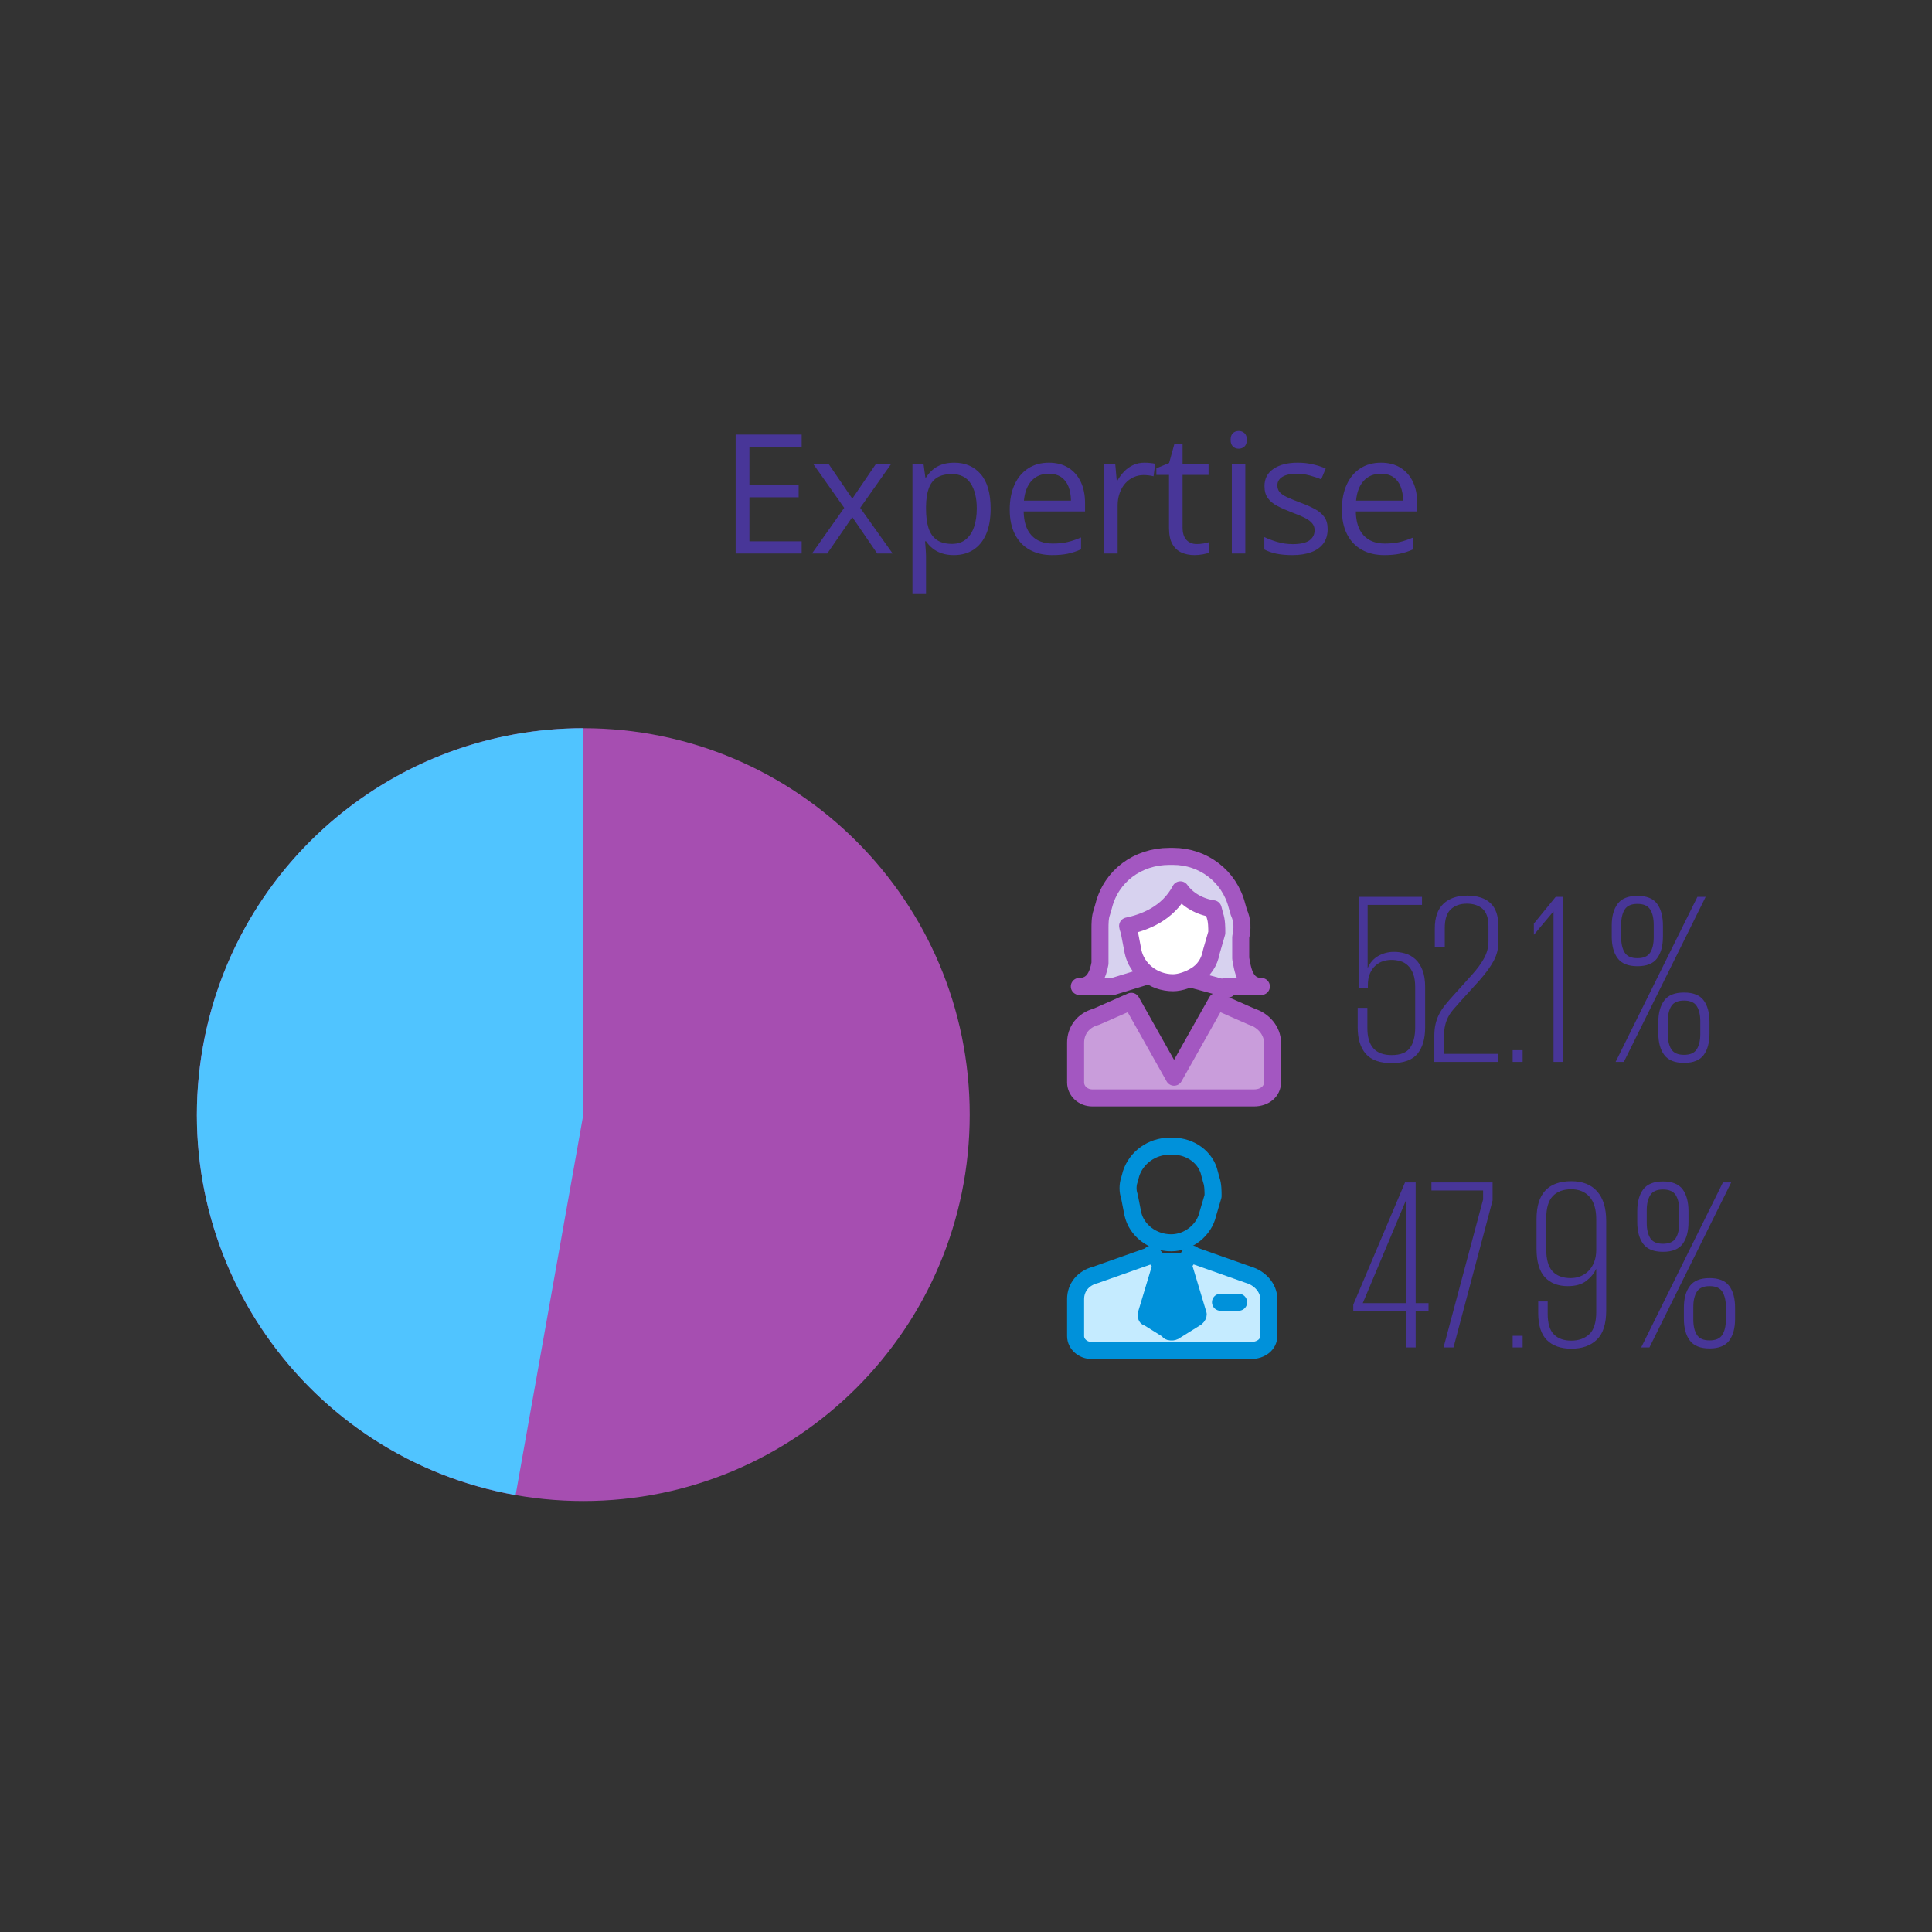<svg width="520" height="520" xmlns="http://www.w3.org/2000/svg" xmlns:xlink="http://www.w3.org/1999/xlink" overflow="hidden"><rect width="100%" height="100%" fill="#333333" stroke="none"/><defs><clipPath id="clip0"><rect x="1745" y="332" width="520" height="520"/></clipPath></defs><g clip-path="url(#clip0)" transform="translate(-1745 -332)"><path d="M1798 632C1798 574.562 1844.56 528 1902 528 1959.44 528 2006 574.562 2006 632 2006 689.438 1959.44 736 1902 736 1844.56 736 1798 689.438 1798 632Z" fill="#C355D1" fill-rule="evenodd" fill-opacity="0.8"/><path d="M1883.78 734.392C1827.23 724.332 1789.55 670.334 1799.61 613.784 1808.44 564.153 1851.59 528 1902 528L1902 632Z" fill="#50C4FF" fill-rule="evenodd"/><path d="M2074.9 597.5C2076.92 597.5 2082.98 597.5 2084.5 597.5 2079.95 597.5 2079.45 592.627 2078.94 589.968 2078.94 588.639 2078.94 588.639 2078.94 588.639 2078.94 584.209 2078.94 584.209 2078.94 584.209 2079.45 581.994 2079.45 579.778 2078.44 577.563 2077.93 575.791 2077.93 575.791 2077.93 575.791 2075.91 567.816 2068.84 562.5 2060.76 562.5 2059.75 562.5 2059.75 562.5 2059.75 562.5 2051.16 562.5 2044.09 567.816 2042.07 575.791 2041.56 577.563 2041.56 577.563 2041.56 577.563 2041.06 578.892 2041.06 580.664 2041.06 581.994 2041.06 581.994 2041.06 581.994 2041.06 581.994 2041.06 582.437 2041.06 582.437 2041.06 582.437 2041.06 582.437 2041.06 582.437 2041.06 582.437 2041.06 591.297 2041.06 591.297 2041.06 591.297 2040.55 593.956 2039.54 597.5 2035.5 597.5 2037.52 597.5 2039.04 597.5 2041.06 597.5 2043.58 597.5 2042.07 597.5 2044.59 597.5 2054.7 594.399 2054.7 594.399 2054.7 594.399" stroke="#A357C1" stroke-width="4.583" stroke-linecap="round" stroke-linejoin="round" stroke-miterlimit="10" fill="#D7D2EF" fill-rule="evenodd"/><path d="M2071.52 576.593C2068.09 576.13 2064.66 574.278 2062.7 571.5 2059.28 577.982 2052.91 580.296 2048.5 581.222 2048.5 581.685 2048.99 582.611 2048.99 583.074 2049.97 588.167 2049.97 588.167 2049.97 588.167 2050.95 592.796 2055.36 596.5 2060.74 596.5 2060.74 596.5 2060.74 596.5 2060.74 596.5 2062.7 596.5 2065.15 595.574 2066.62 594.648 2069.07 593.259 2070.54 590.944 2071.03 588.167 2072.5 583.074 2072.5 583.074 2072.5 583.074 2072.5 581.685 2072.5 579.833 2072.01 578.445L2071.52 576.593Z" stroke="#A357C1" stroke-width="4.583" stroke-linecap="round" stroke-linejoin="round" stroke-miterlimit="10" fill="#FFFFFF" fill-rule="evenodd"/><path d="M2075.49 598.207 2065.5 595.5" stroke="#A357C1" stroke-width="4.583" stroke-linecap="round" stroke-linejoin="round" stroke-miterlimit="10" fill="none" fill-rule="evenodd"/><path d="M2082 605.679C2072.5 601.5 2072.5 601.5 2072.5 601.5 2061 621.928 2061 621.928 2061 621.928 2049.5 601.5 2049.5 601.5 2049.5 601.5 2040 605.679 2040 605.679 2040 605.679 2036.5 606.607 2034.5 609.393 2034.5 612.643 2034.5 614.964 2034.5 614.964 2034.5 614.964 2034.5 620.536 2034.5 620.536 2034.5 620.536 2034.5 623.321 2034.5 623.321 2034.5 623.321 2034.5 625.643 2036.5 627.5 2039 627.5 2042 627.5 2042 627.5 2042 627.5 2047.5 627.5 2047.5 627.5 2047.5 627.5 2074.5 627.5 2074.5 627.5 2074.5 627.5 2079.5 627.5 2079.5 627.5 2079.5 627.5 2082.5 627.5 2082.5 627.5 2082.5 627.5 2085.5 627.5 2087.5 625.643 2087.5 623.321 2087.5 620.536 2087.5 620.536 2087.5 620.536 2087.5 614.964 2087.5 614.964 2087.5 614.964 2087.5 612.643 2087.5 612.643 2087.5 612.643 2087.5 609.393 2085 606.607 2082 605.679Z" stroke="#A357C1" stroke-width="4.583" stroke-linecap="round" stroke-linejoin="round" stroke-miterlimit="10" fill="#C99DDB" fill-rule="evenodd"/><path d="M2081.1 675.133C2066.39 669.933 2066.39 669.933 2066.39 669.933 2065.9 669.5 2065.9 669.5 2065.41 669.5 2063.93 671.667 2063.93 671.667 2063.93 671.667 2057.07 671.667 2057.07 671.667 2057.07 671.667 2055.1 669.5 2055.1 669.5 2055.1 669.5 2055.1 669.5 2054.61 669.5 2054.61 669.933 2039.9 675.133 2039.9 675.133 2039.9 675.133 2036.46 676 2034.5 678.6 2034.5 681.633 2034.5 683.8 2034.5 683.8 2034.5 683.8 2034.5 689 2034.5 689 2034.5 689 2034.5 691.6 2034.5 691.6 2034.5 691.6 2034.5 693.767 2036.46 695.5 2038.92 695.5 2041.86 695.5 2041.86 695.5 2041.86 695.5 2047.25 695.5 2047.25 695.5 2047.25 695.5 2073.75 695.5 2073.75 695.5 2073.75 695.5 2078.65 695.5 2078.65 695.5 2078.65 695.5 2081.59 695.5 2081.59 695.5 2081.59 695.5 2084.54 695.5 2086.5 693.767 2086.5 691.6 2086.5 689 2086.5 689 2086.5 689 2086.5 683.8 2086.5 683.8 2086.5 683.8 2086.5 681.633 2086.5 681.633 2086.5 681.633 2086.5 678.6 2084.05 676 2081.1 675.133Z" stroke="#0091DA" stroke-width="4.583" stroke-linecap="round" stroke-linejoin="round" stroke-miterlimit="10" fill="#C5EBFF" fill-rule="evenodd"/><path d="M2060.23 666.5C2055.07 666.5 2050.85 663.033 2049.91 658.7 2048.97 653.933 2048.97 653.933 2048.97 653.933 2048.5 652.633 2048.5 650.9 2048.97 649.6 2049.44 647.867 2049.44 647.867 2049.44 647.867 2050.85 643.533 2055.07 640.5 2059.77 640.5 2060.7 640.5 2060.7 640.5 2060.7 640.5 2065.4 640.5 2069.62 643.533 2070.56 647.867 2071.03 649.6 2071.03 649.6 2071.03 649.6 2071.5 650.9 2071.5 652.633 2071.5 653.933 2070.09 658.7 2070.09 658.7 2070.09 658.7 2069.15 663.033 2064.93 666.5 2060.23 666.5Z" stroke="#0091DA" stroke-width="4.583" stroke-linecap="round" stroke-linejoin="round" stroke-miterlimit="10" fill="none" fill-rule="evenodd"/><path d="M2053.5 685.786C2053.5 686.214 2053.5 686.643 2054 686.643 2059.5 690.072 2059.5 690.072 2059.5 690.072 2059.5 690.5 2060 690.5 2060.5 690.5 2060.5 690.5 2061 690.5 2061.5 690.072 2067 686.643 2067 686.643 2067 686.643 2067 686.643 2067.5 686.214 2067.5 685.786 2063.5 672.5 2063.5 672.5 2063.5 672.5 2057.5 672.5 2057.5 672.5 2057.5 672.5L2053.5 685.786Z" stroke="#0091DA" stroke-width="4.583" stroke-linecap="round" stroke-linejoin="round" stroke-miterlimit="10" fill="#0091DA" fill-rule="evenodd"/><path d="M2073.5 682.5 2078.38 682.5" stroke="#0091DA" stroke-width="4.583" stroke-linecap="round" stroke-linejoin="round" stroke-miterlimit="10" fill="none" fill-rule="evenodd"/><path d="M2152.14 691.528 2154.82 691.528 2154.82 694.672 2152.14 694.672ZM2205.14 678.163C2203.49 678.163 2202.34 678.667 2201.71 679.675 2201.08 680.684 2200.76 682.046 2200.76 683.762L2200.76 687.173C2200.76 688.889 2201.08 690.252 2201.71 691.26 2202.34 692.268 2203.49 692.773 2205.14 692.773 2206.8 692.773 2207.94 692.268 2208.57 691.26 2209.2 690.252 2209.52 688.889 2209.52 687.173L2209.52 683.762C2209.52 682.046 2209.2 680.684 2208.57 679.675 2207.94 678.667 2206.8 678.163 2205.14 678.163ZM2205.14 676.001C2207.62 676.001 2209.39 676.711 2210.43 678.13 2211.48 679.55 2212 681.504 2212 683.994L2212 686.942C2212 689.431 2211.48 691.386 2210.43 692.805 2209.39 694.225 2207.62 694.935 2205.14 694.935 2202.66 694.935 2200.88 694.225 2199.82 692.805 2198.75 691.386 2198.22 689.431 2198.22 686.942L2198.22 683.994C2198.22 681.504 2198.75 679.55 2199.82 678.13 2200.88 676.711 2202.66 676.001 2205.14 676.001ZM2123.35 655.233 2111.79 682.749 2123.42 682.749 2123.42 655.233ZM2192.6 652.153C2190.94 652.153 2189.8 652.658 2189.17 653.666 2188.54 654.674 2188.22 656.037 2188.22 657.753L2188.22 661.164C2188.22 662.88 2188.54 664.242 2189.17 665.251 2189.8 666.259 2190.94 666.763 2192.6 666.763 2194.25 666.763 2195.4 666.259 2196.03 665.251 2196.66 664.242 2196.97 662.88 2196.97 661.164L2196.97 657.753C2196.97 656.037 2196.66 654.674 2196.03 653.666 2195.4 652.658 2194.25 652.153 2192.6 652.153ZM2167.9 652.088C2165.76 652.088 2164.11 652.703 2162.93 653.933 2161.76 655.162 2161.17 657.161 2161.17 659.927L2161.17 668.227C2161.17 670.995 2161.74 672.982 2162.87 674.19 2164 675.397 2165.63 676.001 2167.77 676.001 2168.68 676.001 2169.55 675.836 2170.38 675.507 2171.21 675.178 2171.94 674.695 2172.57 674.057 2173.2 673.42 2173.7 672.63 2174.07 671.686 2174.44 670.742 2174.63 669.633 2174.63 668.359L2174.63 660.19C2174.63 657.512 2174.03 655.492 2172.83 654.13 2171.63 652.769 2169.99 652.088 2167.9 652.088ZM2208.73 650.254 2210.95 650.254 2188.94 694.672 2186.72 694.672ZM2130.27 650.254 2146.73 650.254 2146.73 655.102 2136.21 694.672 2133.53 694.672 2144.18 654.839 2144.18 652.416 2130.27 652.416ZM2123.16 650.254 2126.03 650.254 2126.03 682.749 2129.49 682.749 2129.49 684.911 2126.03 684.911 2126.03 694.672 2123.42 694.672 2123.42 684.911 2109.24 684.911 2109.24 683.142ZM2192.6 649.991C2195.08 649.991 2196.84 650.701 2197.89 652.121 2198.93 653.54 2199.46 655.495 2199.46 657.984L2199.46 660.932C2199.46 663.422 2198.93 665.377 2197.89 666.796 2196.84 668.215 2195.08 668.925 2192.6 668.925 2190.11 668.925 2188.34 668.215 2187.27 666.796 2186.21 665.377 2185.67 663.422 2185.67 660.932L2185.67 657.984C2185.67 655.495 2186.21 653.54 2187.27 652.121 2188.34 650.701 2190.11 649.991 2192.6 649.991ZM2167.9 649.926C2170.95 649.926 2173.28 650.843 2174.89 652.678 2176.5 654.512 2177.31 657.155 2177.31 660.605L2177.31 684.714C2177.31 688.339 2176.47 690.96 2174.79 692.576 2173.11 694.192 2170.84 695 2167.96 695 2165.09 695 2162.88 694.225 2161.33 692.674 2159.79 691.124 2159.01 688.689 2159.01 685.37L2159.01 682.29 2161.56 682.29 2161.56 685.586C2161.56 688.18 2162.12 690.037 2163.23 691.157 2164.34 692.278 2165.9 692.838 2167.9 692.838 2169.9 692.838 2171.52 692.257 2172.77 691.094 2174.01 689.932 2174.63 687.925 2174.63 685.073L2174.63 673.577 2174.56 673.577C2174.04 674.756 2173.17 675.815 2171.95 676.754 2170.73 677.693 2169.07 678.163 2166.98 678.163 2164.33 678.163 2162.26 677.355 2160.78 675.739 2159.3 674.123 2158.56 671.568 2158.56 668.073L2158.56 660.081C2158.56 653.311 2161.67 649.926 2167.9 649.926ZM2152.14 614.662 2154.82 614.662 2154.82 617.806 2152.14 617.806ZM2198.26 601.297C2196.61 601.297 2195.46 601.801 2194.83 602.809 2194.2 603.818 2193.89 605.18 2193.89 606.896L2193.89 610.307C2193.89 612.023 2194.2 613.385 2194.83 614.394 2195.46 615.402 2196.61 615.907 2198.26 615.907 2199.92 615.907 2201.06 615.402 2201.69 614.394 2202.32 613.385 2202.64 612.023 2202.64 610.307L2202.64 606.896C2202.64 605.18 2202.32 603.818 2201.69 602.809 2201.06 601.801 2199.92 601.297 2198.26 601.297ZM2198.26 599.135C2200.75 599.135 2202.51 599.845 2203.56 601.264 2204.6 602.683 2205.12 604.638 2205.12 607.127L2205.12 610.076C2205.12 612.565 2204.6 614.52 2203.56 615.939 2202.51 617.359 2200.75 618.068 2198.26 618.068 2195.78 618.068 2194.01 617.359 2192.94 615.939 2191.87 614.52 2191.34 612.565 2191.34 610.076L2191.34 607.127C2191.34 604.638 2191.87 602.683 2192.94 601.264 2194.01 599.845 2195.78 599.135 2198.26 599.135ZM2185.72 575.287C2184.06 575.287 2182.92 575.792 2182.29 576.8 2181.66 577.808 2181.34 579.171 2181.34 580.887L2181.34 584.298C2181.34 586.014 2181.66 587.376 2182.29 588.385 2182.92 589.393 2184.06 589.897 2185.72 589.897 2187.38 589.897 2188.52 589.393 2189.15 588.385 2189.78 587.376 2190.1 586.014 2190.1 584.298L2190.1 580.887C2190.1 579.171 2189.78 577.808 2189.15 576.8 2188.52 575.792 2187.38 575.287 2185.72 575.287ZM2201.86 573.388 2204.08 573.388 2182.06 617.806 2179.84 617.806ZM2163.72 573.388 2165.74 573.388 2165.74 617.806 2163.13 617.806 2163.13 577.384 2163.06 577.384 2157.9 583.542 2157.84 583.542 2157.84 580.594ZM2110.68 573.388 2127.73 573.388 2127.73 575.549 2113.1 575.549 2113.1 592.452 2113.16 592.452C2113.77 591.055 2114.72 589.995 2116 589.275 2117.29 588.554 2118.69 588.194 2120.22 588.194 2121.26 588.194 2122.29 588.347 2123.29 588.652 2124.29 588.958 2125.18 589.471 2125.97 590.192 2126.75 590.913 2127.38 591.884 2127.86 593.107 2128.34 594.33 2128.58 595.859 2128.58 597.693L2128.58 608.503C2128.58 611.561 2127.89 613.93 2126.52 615.612 2125.15 617.293 2122.83 618.134 2119.56 618.134 2116.39 618.134 2114.07 617.304 2112.61 615.644 2111.15 613.985 2110.42 611.604 2110.42 608.503L2110.42 603.262 2113.03 603.262 2113.03 608.729C2113.03 613.557 2115.21 615.972 2119.56 615.972 2121.92 615.972 2123.56 615.324 2124.5 614.03 2125.43 612.735 2125.9 610.902 2125.9 608.531L2125.9 597.666C2125.9 596.217 2125.72 595.021 2125.35 594.077 2124.98 593.133 2124.5 592.386 2123.91 591.838 2123.32 591.288 2122.65 590.904 2121.88 590.685 2121.12 590.466 2120.33 590.356 2119.5 590.356 2118.72 590.356 2117.95 590.477 2117.21 590.719 2116.47 590.962 2115.8 591.358 2115.19 591.909 2114.58 592.46 2114.09 593.164 2113.72 594.023 2113.35 594.883 2113.16 595.929 2113.16 597.163L2113.16 597.89 2110.68 597.89ZM2185.72 573.125C2188.2 573.125 2189.97 573.835 2191.01 575.255 2192.06 576.674 2192.58 578.629 2192.58 581.118L2192.58 584.066C2192.58 586.556 2192.06 588.51 2191.01 589.93 2189.97 591.349 2188.2 592.059 2185.72 592.059 2183.24 592.059 2181.46 591.349 2180.4 589.93 2179.33 588.51 2178.8 586.556 2178.8 584.066L2178.8 581.118C2178.8 578.629 2179.33 576.674 2180.4 575.255 2181.46 573.835 2183.24 573.125 2185.72 573.125ZM2139.87 573.06C2142.61 573.06 2144.7 573.726 2146.14 575.058 2147.58 576.39 2148.3 578.498 2148.3 581.38L2148.3 585.573C2148.3 587.364 2147.87 589.045 2147.02 590.618 2146.17 592.19 2144.92 593.916 2143.27 595.793L2138.04 601.559C2137.3 602.393 2136.66 603.128 2136.11 603.764 2135.57 604.4 2135.12 605.058 2134.77 605.738 2134.42 606.419 2134.15 607.165 2133.96 607.977 2133.76 608.788 2133.66 609.764 2133.66 610.905L2133.66 615.644 2148.3 615.644 2148.3 617.806 2131.05 617.806 2131.05 610.862C2131.05 609.639 2131.16 608.558 2131.38 607.619 2131.59 606.68 2131.92 605.784 2132.36 604.933 2132.79 604.081 2133.35 603.24 2134.02 602.411 2134.7 601.581 2135.49 600.663 2136.41 599.659L2141.24 594.287C2142.59 592.796 2143.66 591.339 2144.44 589.915 2145.23 588.49 2145.62 586.945 2145.62 585.281L2145.62 581.336C2145.62 579.101 2145.08 577.523 2144.02 576.602 2142.95 575.682 2141.55 575.222 2139.8 575.222 2138.02 575.222 2136.58 575.727 2135.49 576.738 2134.4 577.748 2133.86 579.439 2133.86 581.81L2133.86 586.949 2131.18 586.949 2131.18 581.904C2131.18 578.935 2131.95 576.718 2133.5 575.255 2135.05 573.792 2137.17 573.06 2139.87 573.06ZM2001.2 459.6C1999.54 459.6 1998.21 459.921 1997.19 460.563 1996.18 461.205 1995.44 462.165 1994.98 463.442 1994.51 464.718 1994.27 466.32 1994.24 468.246L1994.24 468.946C1994.24 470.974 1994.46 472.689 1994.9 474.09 1995.35 475.491 1996.08 476.556 1997.11 477.285 1998.13 478.015 1999.51 478.38 2001.24 478.38 2002.73 478.38 2003.96 477.979 2004.95 477.176 2005.94 476.373 2006.68 475.254 2007.17 473.816 2007.66 472.379 2007.9 470.726 2007.9 468.859 2007.9 466.028 2007.35 463.777 2006.25 462.106 2005.15 460.436 2003.47 459.6 2001.2 459.6ZM2116.67 459.513C2114.73 459.513 2113.19 460.147 2112.04 461.417 2110.89 462.687 2110.2 464.459 2109.99 466.736L2122.65 466.736C2122.63 465.306 2122.41 464.047 2121.98 462.96 2121.55 461.873 2120.9 461.027 2120.03 460.421 2119.15 459.816 2118.03 459.513 2116.67 459.513ZM2027.27 459.513C2025.33 459.513 2023.79 460.147 2022.64 461.417 2021.49 462.687 2020.81 464.459 2020.59 466.736L2033.25 466.736C2033.23 465.306 2033.01 464.047 2032.58 462.96 2032.15 461.873 2031.5 461.027 2030.63 460.421 2029.75 459.816 2028.63 459.513 2027.27 459.513ZM2076.55 456.974 2080.18 456.974 2080.18 480.963 2076.55 480.963ZM1963.95 456.974 1968.09 456.974 1974.4 466.21 1980.69 456.974 1984.79 456.974 1976.52 468.684 1985.25 480.963 1981.1 480.963 1974.4 471.179 1967.66 480.963 1963.55 480.963 1972.22 468.684ZM2116.71 456.536C2118.75 456.536 2120.49 456.989 2121.95 457.893 2123.4 458.798 2124.52 460.064 2125.29 461.691 2126.06 463.318 2126.44 465.218 2126.44 467.392L2126.44 469.647 2109.92 469.647C2109.96 472.463 2110.66 474.608 2112.02 476.082 2113.37 477.555 2115.28 478.292 2117.73 478.292 2119.25 478.292 2120.59 478.154 2121.75 477.876 2122.91 477.599 2124.12 477.19 2125.37 476.651L2125.37 479.846C2124.17 480.386 2122.97 480.78 2121.78 481.028 2120.6 481.276 2119.2 481.4 2117.58 481.4 2115.28 481.4 2113.28 480.93 2111.57 479.988 2109.86 479.048 2108.53 477.665 2107.59 475.841 2106.64 474.017 2106.17 471.784 2106.17 469.143 2106.17 466.56 2106.6 464.324 2107.47 462.435 2108.33 460.545 2109.55 459.09 2111.13 458.068 2112.71 457.047 2114.57 456.536 2116.71 456.536ZM2094.24 456.536C2095.69 456.536 2097.03 456.678 2098.29 456.963 2099.55 457.247 2100.73 457.63 2101.82 458.112L2100.6 461.023C2099.61 460.6 2098.55 460.242 2097.43 459.951 2096.31 459.659 2095.17 459.513 2094 459.513 2092.33 459.513 2091.05 459.79 2090.15 460.344 2089.26 460.899 2088.81 461.658 2088.81 462.621 2088.81 463.365 2089.02 463.978 2089.43 464.459 2089.85 464.941 2090.51 465.393 2091.43 465.817 2092.35 466.24 2093.55 466.736 2095.05 467.305 2096.55 467.859 2097.85 468.432 2098.94 469.023 2100.03 469.614 2100.87 470.329 2101.46 471.168 2102.05 472.007 2102.34 473.083 2102.34 474.397 2102.34 475.929 2101.96 477.216 2101.2 478.26 2100.43 479.303 2099.34 480.087 2097.92 480.613 2096.5 481.138 2094.81 481.4 2092.85 481.4 2091.17 481.4 2089.73 481.269 2088.5 481.006 2087.28 480.744 2086.21 480.371 2085.3 479.89L2085.3 476.541C2086.27 477.023 2087.44 477.461 2088.79 477.854 2090.14 478.249 2091.52 478.446 2092.94 478.446 2095 478.446 2096.5 478.11 2097.43 477.439 2098.36 476.767 2098.83 475.855 2098.83 474.703 2098.83 474.046 2098.64 473.466 2098.27 472.963 2097.9 472.459 2097.28 471.97 2096.41 471.496 2095.53 471.022 2094.32 470.5 2092.78 469.931 2091.25 469.348 2089.93 468.768 2088.82 468.191 2087.71 467.615 2086.85 466.911 2086.25 466.079 2085.64 465.247 2085.34 464.168 2085.34 462.84 2085.34 460.811 2086.16 459.254 2087.8 458.167 2089.43 457.079 2091.58 456.536 2094.24 456.536ZM2053.04 456.536C2053.52 456.536 2054.02 456.562 2054.54 456.613 2055.07 456.664 2055.53 456.733 2055.94 456.821L2055.48 460.191C2055.09 460.089 2054.65 460.009 2054.17 459.951 2053.69 459.892 2053.24 459.863 2052.82 459.863 2051.86 459.863 2050.95 460.056 2050.1 460.443 2049.25 460.829 2048.5 461.384 2047.86 462.106 2047.22 462.829 2046.72 463.697 2046.36 464.711 2045.99 465.725 2045.81 466.852 2045.81 468.093L2045.81 480.963 2042.17 480.963 2042.17 456.974 2045.18 456.974 2045.57 461.395 2045.73 461.395C2046.22 460.505 2046.82 459.692 2047.52 458.955 2048.21 458.218 2049.03 457.63 2049.95 457.193 2050.87 456.755 2051.9 456.536 2053.04 456.536ZM2027.31 456.536C2029.35 456.536 2031.09 456.989 2032.55 457.893 2034 458.798 2035.12 460.064 2035.89 461.691 2036.66 463.318 2037.04 465.218 2037.04 467.392L2037.04 469.647 2020.52 469.647C2020.57 472.463 2021.26 474.608 2022.62 476.082 2023.97 477.555 2025.88 478.292 2028.34 478.292 2029.85 478.292 2031.19 478.154 2032.35 477.876 2033.52 477.599 2034.72 477.19 2035.97 476.651L2035.97 479.846C2034.77 480.386 2033.57 480.78 2032.38 481.028 2031.2 481.276 2029.8 481.4 2028.18 481.4 2025.88 481.4 2023.88 480.93 2022.17 479.988 2020.46 479.048 2019.13 477.665 2018.19 475.841 2017.24 474.017 2016.77 471.784 2016.77 469.143 2016.77 466.56 2017.2 464.324 2018.07 462.435 2018.93 460.545 2020.15 459.09 2021.73 458.068 2023.31 457.047 2025.17 456.536 2027.31 456.536ZM2001.83 456.536C2004.82 456.536 2007.19 457.565 2008.97 459.622 2010.74 461.68 2011.63 464.773 2011.63 468.903 2011.63 471.631 2011.22 473.922 2010.41 475.775 2009.6 477.629 2008.45 479.029 2006.97 479.978 2005.5 480.926 2003.75 481.4 2001.74 481.4 2000.48 481.4 1999.37 481.233 1998.41 480.897 1997.45 480.561 1996.62 480.109 1995.94 479.54 1995.26 478.971 1994.69 478.351 1994.24 477.68L1993.98 477.68C1994.02 478.249 1994.07 478.934 1994.14 479.737 1994.2 480.539 1994.24 481.24 1994.24 481.838L1994.24 491.688 1990.59 491.688 1990.59 456.974 1993.58 456.974 1994.06 460.52 1994.24 460.52C1994.7 459.79 1995.27 459.123 1995.94 458.517 1996.61 457.911 1997.43 457.43 1998.39 457.072 1999.36 456.715 2000.51 456.536 2001.83 456.536ZM2061.11 451.414 2063.29 451.414 2063.29 456.974 2070.29 456.974 2070.29 459.819 2063.29 459.819 2063.29 473.937C2063.29 475.439 2063.63 476.563 2064.33 477.307 2065.02 478.052 2065.94 478.423 2067.09 478.423 2067.68 478.423 2068.29 478.372 2068.92 478.27 2069.55 478.168 2070.05 478.044 2070.45 477.898L2070.45 480.722C2070.03 480.912 2069.44 481.072 2068.69 481.203 2067.94 481.335 2067.21 481.4 2066.5 481.4 2065.23 481.4 2064.08 481.178 2063.05 480.733 2062.02 480.288 2061.19 479.533 2060.57 478.467 2059.95 477.402 2059.64 475.929 2059.64 474.046L2059.64 459.819 2056.24 459.819 2056.24 458.046 2059.67 456.624ZM1943 448.963 1960.77 448.963 1960.77 452.246 1946.71 452.246 1946.71 462.599 1959.96 462.599 1959.96 465.838 1946.71 465.838 1946.71 477.68 1960.77 477.68 1960.77 480.963 1943 480.963ZM2078.41 448C2079 448 2079.52 448.193 2079.95 448.58 2080.38 448.966 2080.59 449.568 2080.59 450.386 2080.59 451.188 2080.38 451.787 2079.95 452.18 2079.52 452.574 2079 452.772 2078.41 452.772 2077.78 452.772 2077.26 452.574 2076.85 452.18 2076.43 451.787 2076.22 451.188 2076.22 450.386 2076.22 449.568 2076.43 448.966 2076.85 448.58 2077.26 448.193 2077.78 448 2078.41 448Z" fill="#483698" fill-rule="evenodd"/></g></svg>